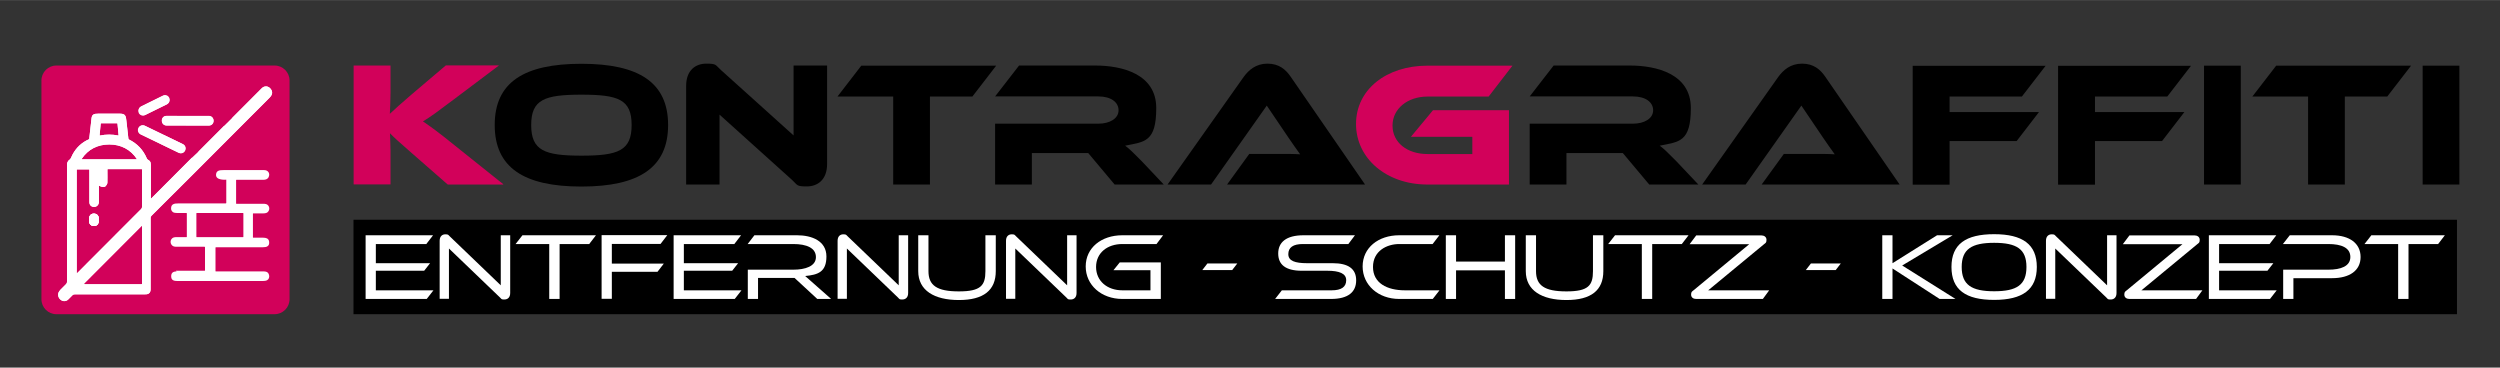 <?xml version="1.0" encoding="UTF-8" standalone="no"?>
<!DOCTYPE svg PUBLIC "-//W3C//DTD SVG 1.1//EN" "http://www.w3.org/Graphics/SVG/1.1/DTD/svg11.dtd">
<svg xmlns="http://www.w3.org/2000/svg" xmlns:xlink="http://www.w3.org/1999/xlink" xmlns:serif="http://www.serif.com/" width="170" height="25" viewBox="0 0 1857 273" version="1.1" xml:space="preserve" style="fill-rule:evenodd;clip-rule:evenodd;stroke-linejoin:round;stroke-miterlimit:2;">
    <rect x="0" y="0" width="1857" height="273" fill="#333333" stroke="none"/>
    <g id="ArtBoard1" transform="matrix(0.821,0,0,0.171,0,0)">
        <rect x="0" y="0" width="2261.8" height="1600" style="fill:none;"/>
        <g transform="matrix(1.218,0,0,5.861,-246.06,-3868.13)">
            <g transform="matrix(-1,-7.65714e-16,7.65714e-16,-1,650,1601.4)">
                <path d="M417.2,719.7L417.2,881.8C417.2,887.926 412.226,892.9 406.1,892.9L244,892.9C237.874,892.9 232.9,887.926 232.9,881.8L232.9,719.7C232.9,713.574 237.874,708.6 244,708.6L406.1,708.6C412.226,708.6 417.2,713.574 417.2,719.7Z" style="fill:rgb(210,1,90);"/>
            </g>
            <g>
                <g>
                    <path d="M268.3,821.6L268.3,824.2C268.3,826 269.8,827.4 271.6,827.4L272.1,827.4C273.9,827.4 275.3,825.9 275.3,824.1L275.3,821.5C275.3,819.7 273.8,818.3 272,818.3L271.5,818.3C269.7,818.3 268.3,819.8 268.3,821.6Z" style="fill:white;fill-rule:nonzero;"/>
                    <path d="M246.9,874.7C247.4,874.1 248.8,872.8 250.9,870.7C251.7,869.9 251.8,869.4 251.8,868.3L251.8,781.9C251.8,780.9 252.1,780.1 252.6,779.3C253.3,778.4 254.2,778.2 254.7,777C255.5,775.4 255.9,774.5 256,774.3C258.8,769.2 262.8,765.5 268,763.2C268.2,763.2 268.3,763 268.3,762.8C269,756.5 269.6,751.4 270,747.7C270.3,744.6 272,744.2 274.9,744.2L291.4,744.2C295.2,744.2 295.6,746.2 295.9,749.4C296.5,754.2 297,758.7 297.4,762.7C297.4,762.9 297.6,763.2 297.8,763.3C304,766.4 308.4,771 311.1,777.4C311.3,777.8 311.6,778.1 311.9,778.3C314.4,779.6 314.1,781.3 314.1,784.2L314.1,807.1C314.1,807.2 314.1,807.1 314.1,807.1L314.3,807.1L344.5,776.9L344.7,776.9C345.8,778.7 348.6,780.7 350.8,779.4C352.5,778.4 353.1,777 352.5,775.2C352,773.8 350.6,773 349.4,772.4L349.4,772.3L368.2,753.5C368.4,753.3 368.7,753.2 368.9,753.2L371.4,753.2C374.6,753 375.6,750.4 374.6,747.7C374.6,747.4 374.6,747.2 374.8,747C388.5,733.2 395.8,726 396.6,725.2C398.5,723.4 401.3,723.6 403,725.7C404.8,727.9 404.5,730.1 402.2,732.4C354.6,780 325.6,809 315,819.4C314.2,820.1 313.9,820.8 313.9,821.4L313.9,874.3C313.9,875.9 313.4,877 312.3,877.6C311.7,878 310.6,878.1 309.1,878.1L257.4,878.1C256.8,878.1 256.3,878.3 255.9,878.7C254.9,879.7 253.9,880.7 252.8,881.8C248.6,885.9 242.4,879.5 246.6,875.1L246.9,874.7ZM289.4,751.7C289.4,751.5 289.2,751.4 289,751.3L277.2,751.3C277,751.3 276.8,751.5 276.8,751.7L276,760.2C276,760.3 276.2,760.4 276.3,760.4C278.6,759.9 280.8,759.7 283.1,759.7C285.4,759.7 287.6,759.9 289.9,760.4C290,760.4 290.1,760.3 290.1,760.1L289.3,751.6L289.4,751.7ZM303.7,777.8C299,770.7 291.8,767 283.2,767C274.6,767 267.4,770.6 262.7,777.7L262.7,777.8C262.7,777.9 262.7,778 262.9,778L303.6,778C303.6,778 303.7,777.8 303.6,777.7L303.7,777.8ZM264.6,870.6L307.2,870.6C307.3,870.6 307.5,870.5 307.5,870.3L307.5,827.5C307.4,827.4 307.2,827.4 307.1,827.5L264.5,870.1L264.5,870.3C264.5,870.4 264.6,870.6 264.8,870.6L264.6,870.6ZM259,862.1L259,862.3C259.1,862.4 259.3,862.4 259.4,862.3L306.9,814.8C307.3,814.4 307.5,813.9 307.5,813.4L307.5,785.5C307.5,785.4 307.5,785.3 307.3,785.3L282.1,785.3C281.9,785.3 281.7,785.4 281.8,785.7C281.9,790 281.8,793.1 281.8,795.2C281.8,796.1 281.3,797 280.6,797.8C279.4,799.1 277.2,798.5 275.8,797.6L275.7,797.6C275.6,797.6 275.5,797.6 275.5,797.8L275.5,809.4C275.5,814.5 268.5,814.6 268.4,809.8L268.4,785.8C268.4,785.7 268.3,785.5 268.1,785.5L259.3,785.5C259.1,785.5 259,785.6 259,785.8L259,862.2L259,862.1Z" style="fill:white;fill-rule:nonzero;"/>
                    <path d="M305.1,743.6C304.3,741.9 305,739.9 306.7,739L322.8,731.1C324.5,730.3 326.5,731 327.4,732.7C328.2,734.5 327.5,736.6 325.8,737.4L309.7,745.3C308,746.1 306,745.4 305.1,743.7L305.1,743.6Z" style="fill:white;fill-rule:nonzero;"/>
                    <path d="M322.2,749.2C322.2,747.3 323.7,745.8 325.6,745.8L357.2,745.8C359.1,745.8 360.6,747.4 360.6,749.3L360.6,749.5C360.6,751.4 359.1,752.9 357.2,752.9L325.6,752.9C323.7,752.9 322.2,751.3 322.2,749.4C322.2,747.5 322.2,749.2 322.2,749.2Z" style="fill:white;fill-rule:nonzero;"/>
                    <path d="M305.1,754.8C305.9,753.1 308,752.3 309.8,753.2C311.6,754.1 338,766.8 338,766.8C339.7,767.6 340.5,769.7 339.6,771.5C338.8,773.3 336.7,774.1 334.9,773.2L306.7,759.6C305,758.8 304.2,756.7 305.1,754.9L305.1,754.8Z" style="fill:white;fill-rule:nonzero;"/>
                    <path d="M332.7,860.6L354,860.6C354.2,860.6 354.3,860.5 354.3,860.3L354.3,843.2C354.3,843 354.1,842.8 353.9,842.8L332.4,842.8C328.8,842.8 327.5,838.4 330.1,836.4C330.8,835.9 331.9,835.6 333.6,835.7L340.5,835.7C340.7,835.7 340.8,835.6 340.8,835.4L340.8,818.1C340.8,817.9 340.6,817.8 340.5,817.8L333.7,817.8C332.2,817.8 331.2,817.6 330.7,817.3C329.6,816.6 329,815.5 329.1,814.2C329.2,811.1 331.6,810.7 334.3,810.7L369.7,810.7C369.9,810.7 370.1,810.5 370.1,810.3L370.1,793.1C370.1,793.1 371.428,795.946 370.1,793.1C369.205,791.181 370.1,793.1 370.1,793.1C370.1,793.1 362.1,793.9 362.5,789.3C362.7,786.2 365.3,786 368,786L398.3,786C401.2,786 402.8,788.5 401.6,791.1C400.9,792.7 399.4,793.2 397.6,793.2L377.7,793.2C377.5,793.2 377.4,793.3 377.4,793.5L377.4,810.7C377.4,810.9 377.5,811 377.7,811L398.5,811C402.1,811 403.2,815.3 400.7,817.3C400.1,817.8 398.9,818.1 397.3,818.1L390.2,818.1C390,818.1 389.9,818.1 389.9,818.4L389.9,835.8C389.9,836 390,836.1 390.2,836.1L397.5,836.1C399.6,836.1 401.5,836.6 401.9,838.8C402.2,840.6 401.8,841.9 400.5,842.6C399.8,843 398.6,843.2 397,843.2L362.4,843.2C362.3,843.2 362.1,843.3 362.1,843.5L362.1,860.8C362.1,861 362.2,861.1 362.4,861.1L395.6,861.1C398.6,861.1 401.1,860.7 401.9,863.8C402.3,865.4 401.7,867 400.3,867.7C399.7,868 398.7,868.2 397.3,868.2L333.8,868.2C331.5,868.2 329.4,867.8 329.2,865.2C329,862.4 330.3,861.1 333.2,861.1L332.7,860.6ZM382.5,835.7C382.7,835.7 382.8,835.6 382.8,835.4L382.8,818.1C382.8,817.9 382.7,817.8 382.5,817.8L348.2,817.8C348,817.8 347.9,817.9 347.9,818.1L347.9,835.4C347.9,835.6 348,835.7 348.2,835.7L382.5,835.7Z" style="fill:white;fill-rule:nonzero;"/>
                    <path d="M268.3,821.6L268.3,824.2C268.3,826 269.8,827.4 271.6,827.4L272.1,827.4C273.9,827.4 275.3,825.9 275.3,824.1L275.3,821.5C275.3,819.7 273.8,818.3 272,818.3L271.5,818.3C269.7,818.3 268.3,819.8 268.3,821.6Z" style="fill:white;fill-rule:nonzero;"/>
                    <path d="M268.3,821.6L268.3,824.2C268.3,826 269.8,827.4 271.6,827.4L272.1,827.4C273.9,827.4 275.3,825.9 275.3,824.1L275.3,821.5C275.3,819.7 273.8,818.3 272,818.3L271.5,818.3C269.7,818.3 268.3,819.8 268.3,821.6Z" style="fill:white;fill-rule:nonzero;"/>
                </g>
                <path d="M246.9,874.7C247.4,874.1 248.8,872.8 250.9,870.7C251.7,869.9 251.8,869.4 251.8,868.3L251.8,781.9C251.8,780.9 252.1,780.1 252.6,779.3C253.3,778.4 254.2,778.2 254.7,777C255.5,775.4 255.9,774.5 256,774.3C258.8,769.2 262.8,765.5 268,763.2C268.2,763.2 268.3,763 268.3,762.8C269,756.5 269.6,751.4 270,747.7C270.3,744.6 272,744.2 274.9,744.2L291.4,744.2C295.2,744.2 295.6,746.2 295.9,749.4C296.5,754.2 297,758.7 297.4,762.7C297.4,762.9 297.6,763.2 297.8,763.3C304,766.4 308.4,771 311.1,777.4C311.3,777.8 311.6,778.1 311.9,778.3C314.4,779.6 314.1,781.3 314.1,784.2L314.1,807.1C314.1,807.2 314.1,807.1 314.1,807.1L314.3,807.1L344.5,776.9C344.5,776.9 349.4,772.4 349.4,772.3L368.2,753.5C368.4,753.3 375.72,746.074 375.72,746.074C375.72,746.074 395.818,725.982 396.6,725.2C398.5,723.4 401.3,723.6 403,725.7C404.8,727.9 404.5,730.1 402.2,732.4C354.6,780 325.6,809 315,819.4C314.2,820.1 313.9,820.8 313.9,821.4L313.9,874.3C313.9,875.9 313.4,877 312.3,877.6C311.7,878 310.6,878.1 309.1,878.1L257.4,878.1C256.8,878.1 256.3,878.3 255.9,878.7C254.9,879.7 253.9,880.7 252.8,881.8C248.6,885.9 242.4,879.5 246.6,875.1L246.9,874.7ZM289.4,751.7C289.4,751.5 289.2,751.4 289,751.3L277.2,751.3C277,751.3 276.8,751.5 276.8,751.7L276,760.2C276,760.3 276.2,760.4 276.3,760.4C278.6,759.9 280.8,759.7 283.1,759.7C285.4,759.7 287.6,759.9 289.9,760.4C290,760.4 290.1,760.3 290.1,760.1L289.3,751.6L289.4,751.7ZM303.7,777.8C299,770.7 291.8,767 283.2,767C274.6,767 267.4,770.6 262.7,777.7L262.7,777.8C262.7,777.9 262.7,778 262.9,778L303.6,778C303.6,778 303.7,777.8 303.6,777.7L303.7,777.8ZM264.6,870.6L307.2,870.6C307.3,870.6 307.5,870.5 307.5,870.3L307.5,827.5C307.4,827.4 307.2,827.4 307.1,827.5L264.5,870.1L264.5,870.3C264.5,870.4 264.6,870.6 264.8,870.6L264.6,870.6ZM259,862.1L259,862.3C259.1,862.4 259.3,862.4 259.4,862.3L306.9,814.8C307.3,814.4 307.5,813.9 307.5,813.4L307.5,785.5C307.5,785.4 307.5,785.3 307.3,785.3L282.1,785.3C281.9,785.3 281.7,785.4 281.8,785.7C281.9,790 281.8,793.1 281.8,795.2C281.8,796.1 281.3,797 280.6,797.8C279.4,799.1 277.2,798.5 275.8,797.6L275.7,797.6C275.6,797.6 275.5,797.6 275.5,797.8L275.5,809.4C275.5,814.5 268.5,814.6 268.4,809.8L268.4,785.8C268.4,785.7 268.3,785.5 268.1,785.5L259.3,785.5C259.1,785.5 259,785.6 259,785.8L259,862.2L259,862.1Z" style="fill:white;fill-rule:nonzero;"/>
                <g transform="matrix(0.897,-0.442,0.442,0.897,-293.4,215.5)">
                    <path d="M328.7,738.1L328.7,738.3C328.7,740.177 327.177,741.7 325.3,741.7L307.3,741.7C305.423,741.7 303.9,740.177 303.9,738.3L303.9,738.1C303.9,736.223 305.423,734.7 307.3,734.7L325.3,734.7C327.177,734.7 328.7,736.223 328.7,738.1Z" style="fill:white;"/>
                </g>
                <g transform="matrix(0.002,-1,1,0.002,-408.5,1089.4)">
                    <path d="M345,733.5L345,765.1C345,766.977 343.477,768.5 341.6,768.5L341.3,768.5C339.423,768.5 337.9,766.977 337.9,765.1L337.9,733.5C337.9,731.623 339.423,730.1 341.3,730.1L341.6,730.1C343.477,730.1 345,731.623 345,733.5Z" style="fill:white;"/>
                </g>
                <g transform="matrix(0.435,-0.9,0.9,0.435,-505.1,721.2)">
                    <path d="M325.9,747.6L325.9,778.9C325.9,780.832 324.332,782.4 322.4,782.4L322.3,782.4C320.368,782.4 318.8,780.832 318.8,778.9L318.8,747.6C318.8,745.668 320.368,744.1 322.3,744.1L322.4,744.1C324.332,744.1 325.9,745.668 325.9,747.6Z" style="fill:white;"/>
                </g>
                <path d="M268.3,821.6L268.3,824.2C268.3,826 269.8,827.4 271.6,827.4L272.1,827.4C273.9,827.4 275.3,825.9 275.3,824.1L275.3,821.5C275.3,819.7 273.8,818.3 272,818.3L271.5,818.3C269.7,818.3 268.3,819.8 268.3,821.6Z" style="fill:white;fill-rule:nonzero;"/>
            </g>
        </g>
        <g transform="matrix(1.218,0,0,5.861,-246.06,-3868.13)">
            <rect x="464.6" y="822.8" width="1562.5" height="70"/>
            <g>
                <path d="M575.8,796.7L534.6,796.7L508,773.5C498.9,765.6 494.7,761.8 491.7,758.7C491.8,762.8 492.1,767.1 492.1,771.3L492.1,796.6L464.7,796.6L464.7,708.5L492.1,708.5L492.1,728.9C492.1,734.3 491.8,739.7 491.6,744.3C495,741.1 499.8,736.7 507.8,729.9L533.2,708.4L572.7,708.4L539,733.7C527.3,742.5 521.9,746.5 516.2,749.9C521.2,753.3 528.1,758.2 539.4,767.4L575.9,796.5L575.8,796.7Z" style="fill:rgb(210,1,90);fill-rule:nonzero;"/>
                <path d="M698.3,752.6C698.3,784.1 676.7,798.2 633.9,798.2C591.1,798.2 569.5,784.1 569.5,752.6C569.5,721.1 591,707.2 633.9,707.2C676.8,707.2 698.3,721.2 698.3,752.6ZM671.2,752.6C671.2,733.6 661.3,730.1 633.9,730.1C606.5,730.1 596.6,733.7 596.6,752.6C596.6,771.5 606.5,775.3 633.9,775.3C661.3,775.3 671.2,771.6 671.2,752.6Z" style="fill-rule:nonzero;"/>
                <path d="M790.5,793.4L736.5,744.9L736.5,796.7L711.7,796.7L711.7,723.6C711.7,711.9 718.8,707.1 726.6,707.1C734.4,707.1 733.2,707.9 737.5,711.8L791.5,760.3L791.5,708.5L816.4,708.5L816.4,781.5C816.4,793.2 809.3,798.1 801.4,798.1C793.5,798.1 794.7,797.3 790.5,793.4Z" style="fill-rule:nonzero;"/>
                <path d="M942,708.6L924.3,731.5L892.8,731.5L892.8,796.7L865.5,796.7L865.5,731.5L824.1,731.5L841.8,708.6L942,708.6Z" style="fill-rule:nonzero;"/>
                <path d="M1066.5,796.7L1030,796.7L1010.4,773.4L968.5,773.4L968.5,796.7L941.2,796.7L941.2,751.6L1017.9,751.6C1026.3,751.6 1032.9,747.8 1032.9,741.7C1032.9,735.6 1027.2,731.4 1017.9,731.4L941.2,731.4L959,708.5L1015.6,708.5C1035.6,708.5 1060.9,714.8 1060.9,740C1060.9,765.2 1052.3,765 1037.8,767.9C1040.8,770.1 1044.1,773.3 1050.2,779.5L1066.4,796.6L1066.5,796.7Z" style="fill-rule:nonzero;"/>
                <path d="M1113.5,796.7L1130,774L1152.1,774C1157.4,774 1163.6,774 1167.8,774.3C1165.4,771.1 1161.7,765.7 1158.8,761.5L1143,738.2L1101.6,796.7L1069.3,796.7L1125.8,717C1129.5,711.9 1134.9,707.1 1143.5,707.1C1152.1,707.1 1157.1,711.4 1160.9,717L1216,796.7L1113.5,796.7Z" style="fill-rule:nonzero;"/>
                <path d="M1266.5,741.6L1322.9,741.6L1322.9,796.7L1262.4,796.7C1231.8,796.7 1209.3,777.3 1209.3,751.8C1209.3,726.3 1231.8,708.6 1262.4,708.6L1325.5,708.6L1307.8,731.5L1262.4,731.5C1247.6,731.5 1236.4,740.5 1236.4,753C1236.4,765.5 1247.2,774.1 1262.4,774.1L1295.7,774.1L1295.7,761.3L1250.1,761.3L1266.4,741.7L1266.5,741.6Z" style="fill:rgb(210,1,90);fill-rule:nonzero;"/>
                <path d="M1463.6,796.7L1427.1,796.7L1407.5,773.4L1365.6,773.4L1365.6,796.7L1338.3,796.7L1338.3,751.6L1415,751.6C1423.4,751.6 1430,747.8 1430,741.7C1430,735.6 1424.3,731.4 1415,731.4L1338.3,731.4L1356.1,708.5L1412.7,708.5C1432.7,708.5 1458,714.8 1458,740C1458,765.2 1449.4,765 1434.9,767.9C1437.9,770.1 1441.2,773.3 1447.3,779.5L1463.5,796.6L1463.6,796.7Z" style="fill-rule:nonzero;"/>
                <path d="M1510.6,796.7L1527.1,774L1549.2,774C1554.5,774 1560.7,774 1564.9,774.3C1562.5,771.1 1558.8,765.7 1555.9,761.5L1540.1,738.2L1498.7,796.7L1466.4,796.7L1522.9,717C1526.6,711.9 1532,707.1 1540.6,707.1C1549.2,707.1 1554.2,711.4 1558,717L1613.1,796.7L1510.6,796.7Z" style="fill-rule:nonzero;"/>
                <path d="M1721.6,708.6L1703.9,731.5L1650.2,731.5L1650.2,743L1716.6,743L1700,764.5L1650.2,764.5L1650.2,796.8L1622.8,796.8L1622.8,708.7L1721.6,708.7L1721.6,708.6Z" style="fill-rule:nonzero;"/>
                <path d="M1829.6,708.6L1811.9,731.5L1758.2,731.5L1758.2,743L1824.6,743L1808,764.5L1758.2,764.5L1758.2,796.8L1730.8,796.8L1730.8,708.7L1829.6,708.7L1829.6,708.6Z" style="fill-rule:nonzero;"/>
                <rect x="1839.2" y="708.6" width="27.3" height="88.1" style="fill-rule:nonzero;"/>
                <path d="M1993,708.6L1975.3,731.5L1943.8,731.5L1943.8,796.7L1916.5,796.7L1916.5,731.5L1875.1,731.5L1892.8,708.6L1993,708.6Z" style="fill-rule:nonzero;"/>
                <rect x="2001.6" y="708.6" width="27.3" height="88.1" style="fill-rule:nonzero;"/>
            </g>
            <g>
                <path d="M473.6,881.5L473.6,834.3L523.7,834.3L518.7,840.8L481.2,840.8L481.2,855L521.5,855L517.1,860.6L481.2,860.6L481.2,875.1L524,875.1L519,881.5L473.6,881.5Z" style="fill:white;fill-rule:nonzero;"/>
                <path d="M535.5,844.2L535.5,881.4L528.6,881.4L528.6,838.4C528.6,835 530.6,833.6 532.8,833.6C535,833.6 534.9,833.9 536.1,835.1L574,871.4L574,834.3L581,834.3L581,877.1C581,880.5 579,881.9 576.7,881.9C574.4,881.9 574.7,881.7 573.5,880.5L535.6,844.2L535.5,844.2Z" style="fill:white;fill-rule:nonzero;"/>
                <path d="M610,881.5L610,840.8L585,840.8L590.1,834.3L644.7,834.3L639.7,840.8L617.7,840.8L617.7,881.5L610,881.5Z" style="fill:white;fill-rule:nonzero;"/>
                <path d="M656.5,861.4L656.5,881.4L648.9,881.4L648.9,834.2L697.7,834.2L692.7,840.7L656.5,840.7L656.5,855.3L695.1,855.3L690.4,861.4L656.5,861.4Z" style="fill:white;fill-rule:nonzero;"/>
                <path d="M702.4,881.5L702.4,834.3L752.5,834.3L747.5,840.8L710,840.8L710,855L750.3,855L745.9,860.6L710,860.6L710,875.1L752.8,875.1L747.8,881.5L702.4,881.5Z" style="fill:white;fill-rule:nonzero;"/>
                <path d="M809.1,881.5L792.2,865.9L765.1,865.9L765.1,881.5L757.5,881.5L757.5,859.8L791.3,859.8C800.1,859.8 808.1,857.3 808.1,850.5C808.1,843.7 801.2,840.8 791.3,840.8L757.4,840.8L762.4,834.3L794.1,834.3C805.1,834.3 815.9,838.5 815.9,850C815.9,861.5 809.7,863.6 800.1,864.5L819.4,881.5L809,881.5L809.1,881.5Z" style="fill:white;fill-rule:nonzero;"/>
                <path d="M831.1,844.2L831.1,881.4L824.2,881.4L824.2,838.4C824.2,835 826.2,833.6 828.4,833.6C830.6,833.6 830.5,833.9 831.7,835.1L869.6,871.4L869.6,834.3L876.6,834.3L876.6,877.1C876.6,880.5 874.6,881.9 872.3,881.9C870,881.9 870.3,881.7 869.1,880.5L831.2,844.2L831.1,844.2Z" style="fill:white;fill-rule:nonzero;"/>
                <path d="M934,834.3L941.7,834.3L941.7,860.9C941.7,875.1 932.6,882.3 914.3,882.3C896,882.3 884.1,875.2 884.1,860.9L884.1,834.3L891.7,834.3L891.7,860.9C891.7,871.5 898,875.9 914.3,875.9C930.6,875.9 934,871.5 934,860.9L934,834.3Z" style="fill:white;fill-rule:nonzero;"/>
                <path d="M956.2,844.2L956.2,881.4L949.3,881.4L949.3,838.4C949.3,835 951.3,833.6 953.5,833.6C955.7,833.6 955.6,833.9 956.8,835.1L994.7,871.4L994.7,834.3L1001.7,834.3L1001.7,877.1C1001.7,880.5 999.7,881.9 997.4,881.9C995.1,881.9 995.4,881.7 994.2,880.5L956.3,844.2L956.2,844.2Z" style="fill:white;fill-rule:nonzero;"/>
                <path d="M1035.7,881.5C1020.1,881.5 1008.5,871.2 1008.5,857.4C1008.5,843.6 1020.1,834.3 1035.7,834.3L1066,834.3L1061.1,840.8L1035.7,840.8C1024.5,840.8 1016.2,847.4 1016.2,857.8C1016.2,868.2 1024.5,875.1 1035.7,875.1L1056.6,875.1L1056.6,860.2L1029.1,860.2L1033.8,854.4L1064.3,854.4L1064.3,881.5L1035.7,881.5Z" style="fill:white;fill-rule:nonzero;"/>
                <path d="M1095.1,860.1L1098.9,855.2L1121.1,855.2L1117.3,860.1L1095.1,860.1Z" style="fill:white;fill-rule:nonzero;"/>
                <path d="M1149.2,881.5L1154.2,875.1L1191.2,875.1C1198.4,875.1 1202,872.6 1202,867.6C1202,862.6 1196.8,860.6 1188,860.6L1169,860.6C1156.9,860.6 1151.5,856 1151.5,847.8C1151.5,839.6 1157.3,834.3 1170.3,834.3L1208.5,834.3L1203.6,840.8L1169.8,840.8C1162.6,840.8 1159,843.3 1159,848.3C1159,853.3 1164,855 1173,855L1192,855C1203.6,855 1209.4,859.2 1209.4,867.7C1209.4,876.2 1203.7,881.5 1190.7,881.5L1149.2,881.5Z" style="fill:white;fill-rule:nonzero;"/>
                <path d="M1241.4,881.5C1225.8,881.5 1214.2,871.2 1214.2,857.4C1214.2,843.6 1225.8,834.3 1241.4,834.3L1271.2,834.3L1266.2,840.8L1241.4,840.8C1232.2,840.8 1221.9,845.9 1221.9,857.8C1221.9,869.7 1232.3,875.1 1245.6,875.1L1271.3,875.1L1266.3,881.5L1241.4,881.5Z" style="fill:white;fill-rule:nonzero;"/>
                <path d="M1319.9,881.5L1319.9,860.3L1283.6,860.3L1283.6,881.5L1276,881.5L1276,834.3L1283.6,834.3L1283.6,853.8L1319.9,853.8L1319.9,834.3L1327.5,834.3L1327.5,881.5L1319.9,881.5Z" style="fill:white;fill-rule:nonzero;"/>
                <path d="M1385.3,834.3L1393,834.3L1393,860.9C1393,875.1 1383.9,882.3 1365.6,882.3C1347.3,882.3 1335.4,875.2 1335.4,860.9L1335.4,834.3L1343,834.3L1343,860.9C1343,871.5 1349.3,875.9 1365.6,875.9C1381.9,875.9 1385.3,871.5 1385.3,860.9L1385.3,834.3Z" style="fill:white;fill-rule:nonzero;"/>
                <path d="M1421.6,881.5L1421.6,840.8L1396.6,840.8L1401.7,834.3L1456.3,834.3L1451.3,840.8L1429.3,840.8L1429.3,881.5L1421.6,881.5Z" style="fill:white;fill-rule:nonzero;"/>
                <path d="M1461.9,881.5C1459.9,881.5 1458.2,880.4 1458.2,878.3C1458.2,876.2 1458.9,876 1460,875.1L1501.4,840.9L1457.1,840.9L1462,834.4L1510.4,834.4C1512.4,834.4 1514.2,835.5 1514.2,837.7C1514.2,839.9 1513.5,840 1512.4,840.9L1470.9,875.1L1516.2,875.1L1511.5,881.5L1461.8,881.5L1461.9,881.5Z" style="fill:white;fill-rule:nonzero;"/>
                <path d="M1543.4,860.1L1547.2,855.2L1569.4,855.2L1565.6,860.1L1543.4,860.1Z" style="fill:white;fill-rule:nonzero;"/>
                <path d="M1642.8,881.5L1607.8,858.9L1607.8,881.5L1600.2,881.5L1600.2,834.3L1607.8,834.3L1607.8,855L1640.9,834.3L1652.5,834.3L1615,856.7L1654.6,881.5L1642.7,881.5L1642.8,881.5Z" style="fill:white;fill-rule:nonzero;"/>
                <path d="M1683.3,882.2C1662.2,882.2 1651.6,874.7 1651.6,857.8C1651.6,840.9 1662.2,833.5 1683.3,833.5C1704.4,833.5 1715,841 1715,857.8C1715,874.6 1704.4,882.2 1683.3,882.2ZM1683.3,839.9C1666.6,839.9 1659.2,844.6 1659.2,857.8C1659.2,871 1666.5,875.8 1683.3,875.8C1700.1,875.8 1707.3,871.1 1707.3,857.8C1707.3,844.5 1700,839.9 1683.3,839.9Z" style="fill:white;fill-rule:nonzero;"/>
                <path d="M1728.7,844.2L1728.7,881.4L1721.8,881.4L1721.8,838.4C1721.8,835 1723.8,833.6 1726,833.6C1728.2,833.6 1728.1,833.9 1729.3,835.1L1767.2,871.4L1767.2,834.3L1774.2,834.3L1774.2,877.1C1774.2,880.5 1772.2,881.9 1769.9,881.9C1767.6,881.9 1767.9,881.7 1766.7,880.5L1728.8,844.2L1728.7,844.2Z" style="fill:white;fill-rule:nonzero;"/>
                <path d="M1783.7,881.5C1781.7,881.5 1780,880.4 1780,878.3C1780,876.2 1780.7,876 1781.8,875.1L1823.2,840.9L1778.9,840.9L1783.8,834.4L1832.2,834.4C1834.2,834.4 1836,835.5 1836,837.7C1836,839.9 1835.3,840 1834.2,840.9L1792.7,875.1L1838,875.1L1833.3,881.5L1783.6,881.5L1783.7,881.5Z" style="fill:white;fill-rule:nonzero;"/>
                <path d="M1842.8,881.5L1842.8,834.3L1892.9,834.3L1887.9,840.8L1850.4,840.8L1850.4,855L1890.7,855L1886.3,860.6L1850.4,860.6L1850.4,875.1L1893.2,875.1L1888.2,881.5L1842.8,881.5Z" style="fill:white;fill-rule:nonzero;"/>
                <path d="M1905.6,866.1L1905.6,881.5L1898,881.5L1898,859.8L1931.7,859.8C1940.7,859.8 1947.9,857.3 1947.9,850.4C1947.9,843.5 1941.2,840.8 1931.6,840.8L1897.8,840.8L1902.9,834.3L1934.3,834.3C1947.3,834.3 1955.5,840.3 1955.5,850.4C1955.5,860.5 1947.3,866.1 1934.3,866.1L1905.6,866.1Z" style="fill:white;fill-rule:nonzero;"/>
                <path d="M1983.4,881.5L1983.4,840.8L1958.4,840.8L1963.5,834.3L2018.1,834.3L2013.1,840.8L1991.1,840.8L1991.1,881.5L1983.4,881.5Z" style="fill:white;fill-rule:nonzero;"/>
            </g>
        </g>
    </g>
</svg>
